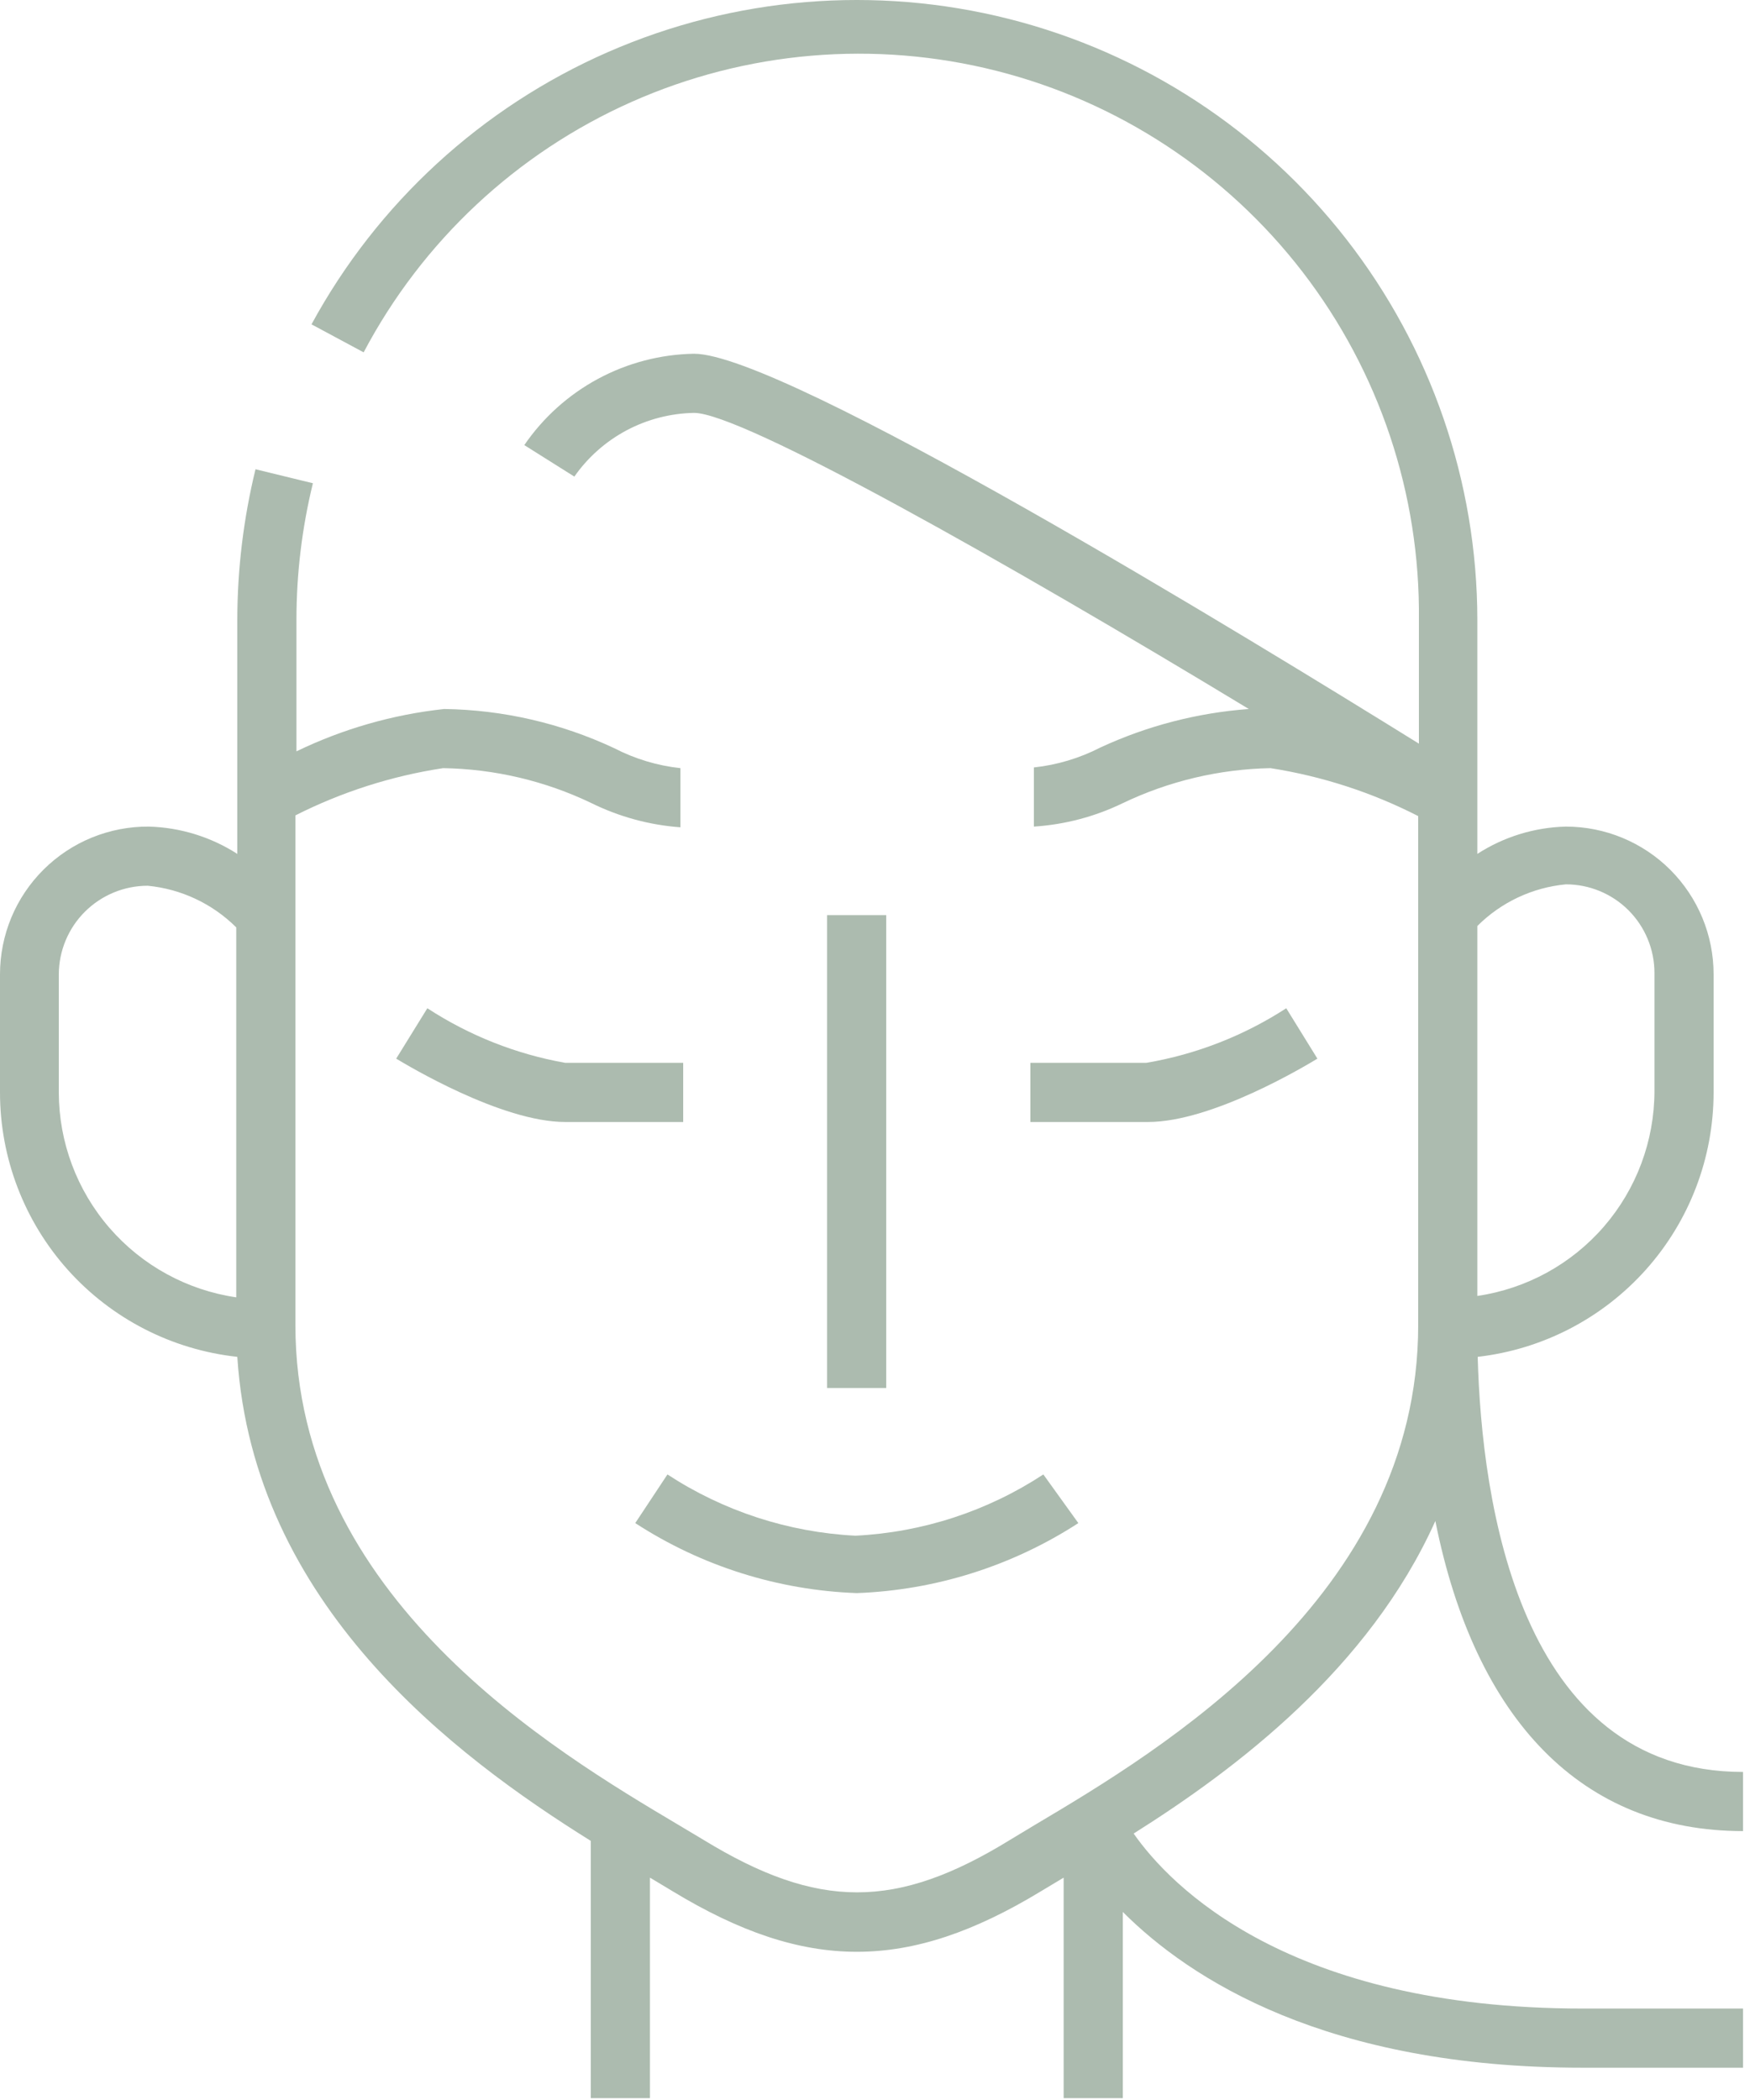 <?xml version="1.0" encoding="UTF-8"?> <svg xmlns="http://www.w3.org/2000/svg" width="50" height="60" viewBox="0 0 50 60" fill="none"> <path d="M41.01 43.457C42.15 49.157 45.21 52.317 49.8 52.317V50.627C43.39 50.627 42.33 42.877 42.22 38.767C44.074 38.554 45.784 37.667 47.027 36.275C48.27 34.883 48.958 33.083 48.96 31.217V27.837C48.96 26.718 48.515 25.645 47.724 24.853C46.933 24.062 45.859 23.617 44.74 23.617C43.841 23.639 42.965 23.909 42.21 24.397V17.707C42.205 13.767 40.887 9.94 38.465 6.832C36.043 3.724 32.655 1.511 28.835 0.543C25.015 -0.425 20.982 -0.092 17.372 1.487C13.762 3.067 10.781 5.805 8.9 9.267L10.39 10.067C12.065 6.893 14.759 4.374 18.038 2.915C21.317 1.456 24.992 1.143 28.471 2.024C31.95 2.906 35.032 4.932 37.221 7.776C39.41 10.621 40.579 14.118 40.54 17.707V21.247C35.61 18.187 22.4 10.107 19.83 10.107C18.872 10.123 17.932 10.369 17.088 10.823C16.244 11.277 15.521 11.927 14.98 12.717L16.41 13.617C16.796 13.065 17.307 12.613 17.901 12.296C18.496 11.98 19.157 11.809 19.83 11.797C21.2 11.797 28.76 16.067 35.68 20.257C34.212 20.366 32.776 20.738 31.44 21.357C30.847 21.662 30.203 21.856 29.54 21.927V23.617C30.422 23.56 31.285 23.333 32.08 22.947C33.399 22.316 34.838 21.975 36.3 21.947C37.77 22.177 39.195 22.639 40.52 23.317V37.857C40.52 45.627 33.14 50.017 29.59 52.127L28.86 52.567C25.61 54.567 23.37 54.567 20.1 52.567L19.38 52.137C15.83 50.027 8.44 45.637 8.44 37.857V23.297C9.766 22.626 11.191 22.171 12.66 21.947C14.129 21.97 15.576 22.311 16.9 22.947C17.695 23.338 18.557 23.573 19.44 23.637V21.947C18.78 21.876 18.14 21.682 17.55 21.377C16.028 20.663 14.371 20.281 12.69 20.257C11.224 20.416 9.797 20.825 8.47 21.467V17.707C8.47 16.393 8.628 15.084 8.94 13.807L7.3 13.407C6.957 14.815 6.782 16.259 6.78 17.707V24.397C6.024 23.911 5.149 23.641 4.25 23.617C3.693 23.613 3.141 23.72 2.626 23.93C2.11 24.14 1.642 24.451 1.247 24.843C0.852 25.235 0.538 25.701 0.324 26.215C0.11 26.73 -1.40664e-05 27.281 1.34744e-09 27.837V31.217C0.001 33.09 0.694 34.896 1.945 36.29C3.197 37.683 4.918 38.565 6.78 38.767C7.24 45.847 12.97 50.157 16.88 52.597V59.947H18.57V53.647L19.22 54.037C23.03 56.347 25.95 56.337 29.74 54.037L30.39 53.647V59.947H32.08V54.627C34 56.547 37.9 59.077 45.22 59.077H49.8V57.387H45.22C36.81 57.387 33.43 53.877 32.39 52.387C35.31 50.547 39.11 47.687 41.01 43.457ZM42.21 26.457C42.889 25.778 43.784 25.357 44.74 25.267C45.411 25.267 46.054 25.534 46.529 26.008C47.003 26.483 47.27 27.126 47.27 27.797V31.177C47.268 32.597 46.756 33.969 45.828 35.043C44.899 36.117 43.615 36.821 42.21 37.027V26.457ZM6.75 37.067C5.344 36.861 4.059 36.157 3.129 35.084C2.198 34.01 1.684 32.638 1.68 31.217V27.837C1.683 27.166 1.951 26.522 2.427 26.048C2.904 25.574 3.548 25.307 4.22 25.307C5.176 25.399 6.07 25.82 6.75 26.497V37.067Z" fill="#ACBBAF"></path> <path d="M18.15 43.517C20.04 44.745 22.228 45.436 24.48 45.517C26.732 45.434 28.919 44.743 30.81 43.517L29.81 42.127C28.208 43.178 26.354 43.783 24.44 43.877C22.526 43.78 20.673 43.176 19.07 42.127L18.15 43.517Z" fill="#ACBBAF"></path> <path d="M12.21 28.807L11.32 30.247C11.62 30.427 14.32 32.057 16.15 32.057H19.52V30.367H16.15C14.745 30.118 13.405 29.587 12.21 28.807Z" fill="#ACBBAF"></path> <path d="M37.64 30.247L36.75 28.807C35.536 29.594 34.175 30.125 32.75 30.367H29.44V32.057H32.8C34.65 32.057 37.34 30.427 37.64 30.247Z" fill="#ACBBAF"></path> <path d="M25.32 26.147H23.63V39.657H25.32V26.147Z" fill="#ACBBAF"></path> </svg> 